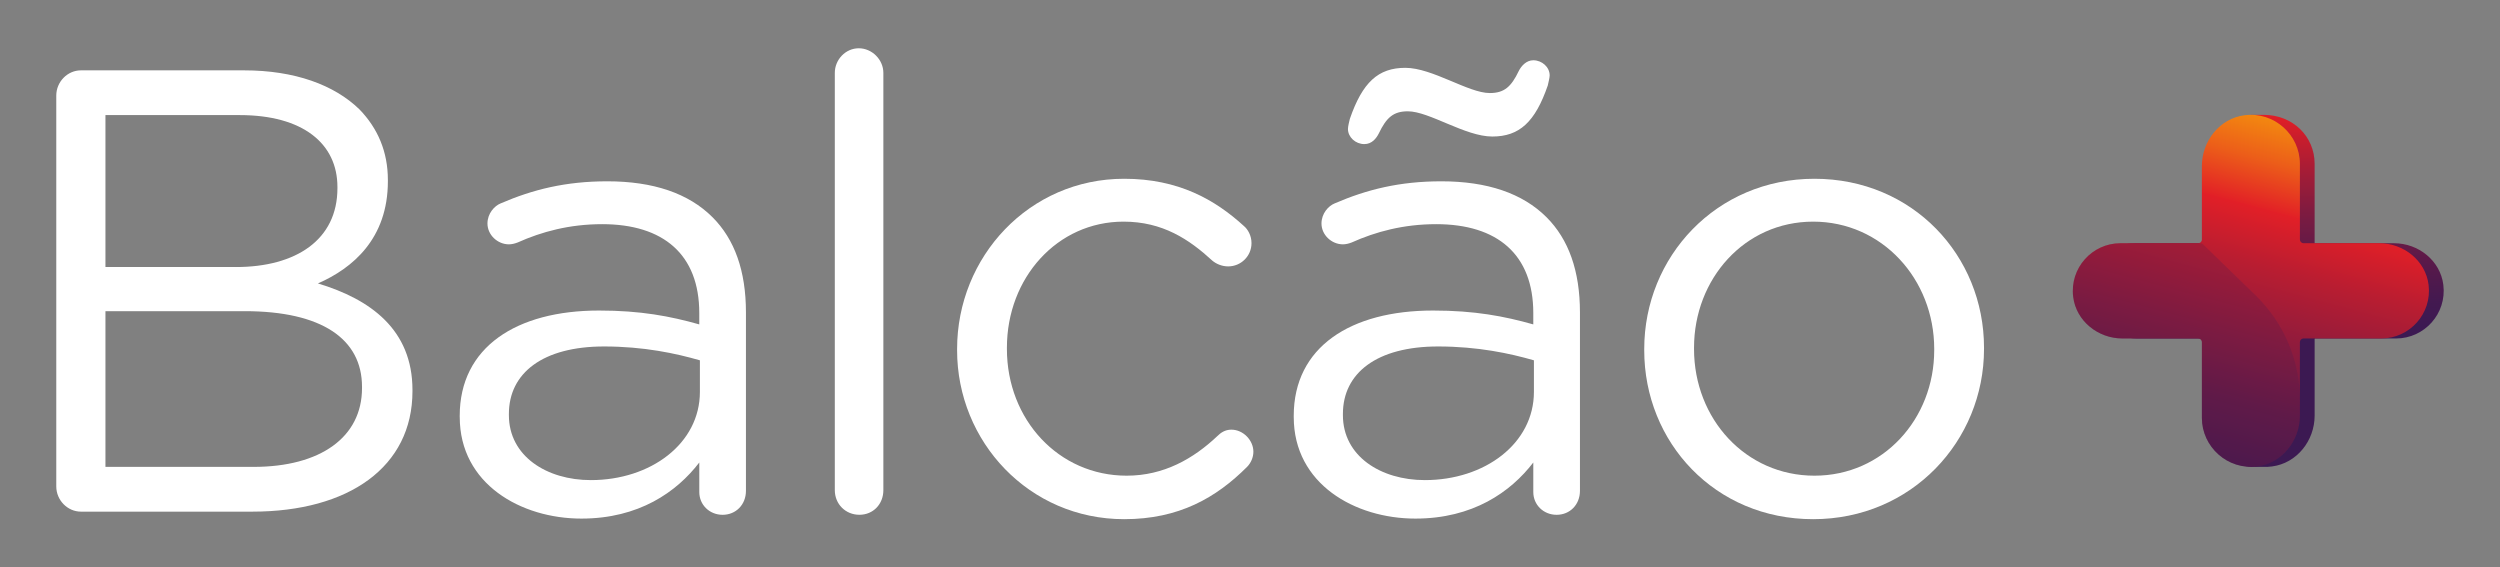 <svg xmlns="http://www.w3.org/2000/svg" xmlns:xlink="http://www.w3.org/1999/xlink" viewBox="0 0 1762.22 400"><rect x="0" y="0" width="1762.22" height="400" fill="#808080" stroke="none"/><defs><style>.cls-1{fill:#fff;}.cls-2{mix-blend-mode:multiply;opacity:.2;}.cls-3{isolation:isolate;}.cls-4{fill:url(#Gradiente_sem_nome_3);}.cls-5{fill:url(#Gradiente_sem_nome_4);}.cls-6{fill:#3c1952;}</style><linearGradient id="Gradiente_sem_nome_3" x1="1597.02" y1="329.09" x2="1597.02" y2="80.95" gradientUnits="userSpaceOnUse"><stop offset=".4" stop-color="#3c1952"></stop><stop offset=".47" stop-color="#431950"></stop><stop offset=".57" stop-color="#57194a"></stop><stop offset=".7" stop-color="#771b42"></stop><stop offset=".84" stop-color="#a51c36"></stop><stop offset=".99" stop-color="#de1e27"></stop><stop offset="1" stop-color="#e21f27"></stop></linearGradient><linearGradient id="Gradiente_sem_nome_4" x1="1509.63" y1="492.37" x2="1655.73" y2="-52.87" gradientUnits="userSpaceOnUse"><stop offset=".19" stop-color="#3c1952"></stop><stop offset=".24" stop-color="#411950"></stop><stop offset=".31" stop-color="#50194c"></stop><stop offset=".39" stop-color="#691a46"></stop><stop offset=".47" stop-color="#8d1b3d"></stop><stop offset=".56" stop-color="#b91d31"></stop><stop offset=".63" stop-color="#e21f27"></stop><stop offset=".63" stop-color="#e22126"></stop><stop offset=".69" stop-color="#ec5e19"></stop><stop offset=".75" stop-color="#f48f0e"></stop><stop offset=".8" stop-color="#fab107"></stop><stop offset=".84" stop-color="#fdc702"></stop><stop offset=".87" stop-color="#ffcf01"></stop></linearGradient></defs><g class="cls-3"><g id="Layer_1"><g><g><path class="cls-4" d="M1562.21,238.59h-55.72c-17.18,0-32.63-12.28-34.74-29.33-2.52-20.37,13.43-37.82,33.31-37.82h57.15c.14,0,.26-.12,.26-.26v-54.13c0-17.65,7.04-33.86,24.55-36.1h8.67c20.4,0,35.87,15.13,35.87,34.55v55.69c0,.14,.12,.26,.26,.26h55.72c17.18,0,32.63,12.27,34.74,29.32,2.53,20.37-13.42,37.82-33.31,37.82h-57.15c-.14,0-.26,.12-.26,.26v54.13c0,17.66-12.56,33.58-30.07,35.82-.98,.13-3.04,.29-3.04,.29h-11.83c-17.06-2.05-24.15-16.96-24.15-34.54v-55.69c0-.14-.12-.26-.26-.26Z"></path><path class="cls-5" d="M1549.49,238.59h-53.39c-17.18,0-32.63-12.28-34.74-29.33-2.52-20.37,13.42-37.82,33.31-37.82h54.82c1.43,0,2.59-1.16,2.59-2.59v-51.8c0-17.65,12.56-33.57,30.07-35.82,20.94-2.68,39.02,13.81,39.02,34.26v53.36c0,1.43,1.16,2.59,2.59,2.59h53.38c17.18,0,32.63,12.27,34.74,29.32,2.53,20.37-13.42,37.82-33.31,37.82h-54.82c-1.43,0-2.59,1.16-2.59,2.59v51.8c0,17.66-12.56,33.57-30.07,35.82-20.94,2.68-39.02-13.81-39.02-34.26v-53.36c0-1.43-1.16-2.59-2.59-2.59Z"></path><g class="cls-2"><path class="cls-6" d="M1621.17,282v11.2c0,17.53-12.48,33.24-29.85,35.57-21.03,2.82-39.23-13.71-39.23-34.23v-53.36c0-1.43-1.16-2.59-2.59-2.59h-53.61c-17.05,0-32.29-12.2-34.49-29.12-2.66-20.46,13.33-38.03,33.28-38.03h56.37c.67,0,1.31,.26,1.8,.73l37.21,36.17c19.9,19.34,31.13,45.91,31.13,73.66Zm0-110.55"></path></g></g><g><path class="cls-1" d="M39.67,67.36c0-9.78,8-17.77,17.33-17.77h115.09c35.55,0,63.55,10.22,81.32,27.55,12.89,13.33,20,29.77,20,49.77v.89c0,40.44-24.88,61.32-49.32,71.99,36.88,11.11,66.65,32.44,66.65,75.1v.88c0,53.33-44.88,84.88-112.87,84.88H57c-9.33,0-17.33-8-17.33-17.78V67.36Zm126.64,120.87c42.22,0,71.54-19.11,71.54-55.55v-.89c0-30.66-24.44-50.66-68.87-50.66H74.33v107.09h91.98Zm12.44,140.87c47.1,0,76.43-20.89,76.43-55.55v-.89c0-33.77-28.44-53.32-82.65-53.32H74.33v109.76h104.43Z"></path><path class="cls-1" d="M324.05,293.98v-.88c0-48.44,39.99-74.21,98.2-74.21,29.33,0,50.21,4,70.66,9.78v-8c0-41.33-25.33-62.66-68.43-62.66-23.11,0-42.66,5.33-59.54,12.89-2.22,.89-4.45,1.33-6.22,1.33-8,0-15.11-6.66-15.11-14.66,0-7.11,4.89-12.44,9.34-14.22,22.66-9.78,45.77-15.55,75.1-15.55,32.44,0,57.32,8.44,74.21,25.33,15.55,15.55,23.55,37.77,23.55,67.1v125.76c0,9.77-7.11,16.89-16.44,16.89s-16.44-7.11-16.44-16v-20.88c-16,20.88-42.66,39.55-83.09,39.55-42.67,0-85.77-24.44-85.77-71.55Zm169.3-17.77v-22.22c-16.89-4.88-39.54-9.77-67.54-9.77-43.1,0-67.1,18.66-67.1,47.55v.88c0,28.89,26.66,45.77,57.77,45.77,42.21,0,76.87-25.77,76.87-62.21Z"></path><path class="cls-1" d="M588.45,51.36c0-9.33,7.56-17.33,16.89-17.33s17.33,8,17.33,17.33V345.53c0,9.78-7.11,17.33-16.89,17.33s-17.33-7.56-17.33-17.33V51.36Z"></path><path class="cls-1" d="M674.65,246.88v-.89c0-64.88,50.66-119.98,117.76-119.98,38.21,0,63.99,14.67,84.43,33.33,2.67,2.22,5.33,6.66,5.33,12,0,9.33-7.56,16.44-16.44,16.44-4.44,0-8.44-1.78-11.11-4-16.44-15.11-35.1-27.55-62.66-27.55-46.66,0-82.2,39.55-82.2,88.87v.88c0,49.77,36.44,89.32,84.43,89.32,26.22,0,47.1-12,63.99-27.99,2.22-2.22,5.33-4.45,9.77-4.45,8.45,0,15.55,7.56,15.55,15.55,0,4-1.78,8-4.44,10.67-21.77,21.77-47.99,36.88-86.65,36.88-67.1,0-117.76-54.65-117.76-119.09Z"></path><path class="cls-1" d="M911.94,293.98v-.88c0-48.44,39.99-74.21,98.2-74.21,29.33,0,50.21,4,70.66,9.78v-8c0-41.33-25.33-62.66-68.43-62.66-23.11,0-42.66,5.33-59.54,12.89-2.22,.89-4.45,1.33-6.22,1.33-8,0-15.11-6.66-15.11-14.66,0-7.11,4.89-12.44,9.33-14.22,22.67-9.78,45.77-15.55,75.1-15.55,32.44,0,57.32,8.44,74.21,25.33,15.55,15.55,23.55,37.77,23.55,67.1v125.76c0,9.77-7.11,16.89-16.44,16.89s-16.44-7.11-16.44-16v-20.88c-16,20.88-42.66,39.55-83.1,39.55-42.65,0-85.76-24.44-85.76-71.55Zm169.3-17.77v-22.22c-16.89-4.88-39.54-9.77-67.54-9.77-43.1,0-67.1,18.66-67.1,47.55v.88c0,28.89,26.66,45.77,57.77,45.77,42.21,0,76.87-25.77,76.87-62.21Zm-119.53-174.64c-6.22,0-11.55-4.89-11.55-10.66,0-1.78,.88-5.33,1.33-7.11,8.89-25.77,19.99-35.99,39.1-35.99s44.43,17.78,59.54,17.78c10.22,0,15.11-4.44,20.44-15.56,1.78-3.55,5.33-7.55,10.22-7.55,6.22,0,11.55,4.89,11.55,10.66,0,1.78-.89,4.89-1.33,7.11-8.89,25.77-20,35.99-39.11,35.99s-44.43-17.78-59.54-17.78c-10.22,0-15.1,4.44-20.44,15.56-1.78,3.55-4.89,7.55-10.22,7.55Z"></path><path class="cls-1" d="M1159,246.88v-.89c0-64.88,50.66-119.98,119.97-119.98s119.54,54.21,119.54,119.09v.88c0,64.88-51.1,119.98-120.42,119.98s-119.09-54.21-119.09-119.09Zm204.41,0v-.89c0-49.32-36.89-89.76-85.32-89.76s-83.99,40.44-83.99,88.87v.88c0,49.32,36.44,89.32,84.87,89.32s84.43-39.99,84.43-88.43Z"></path></g></g></g></g></svg>